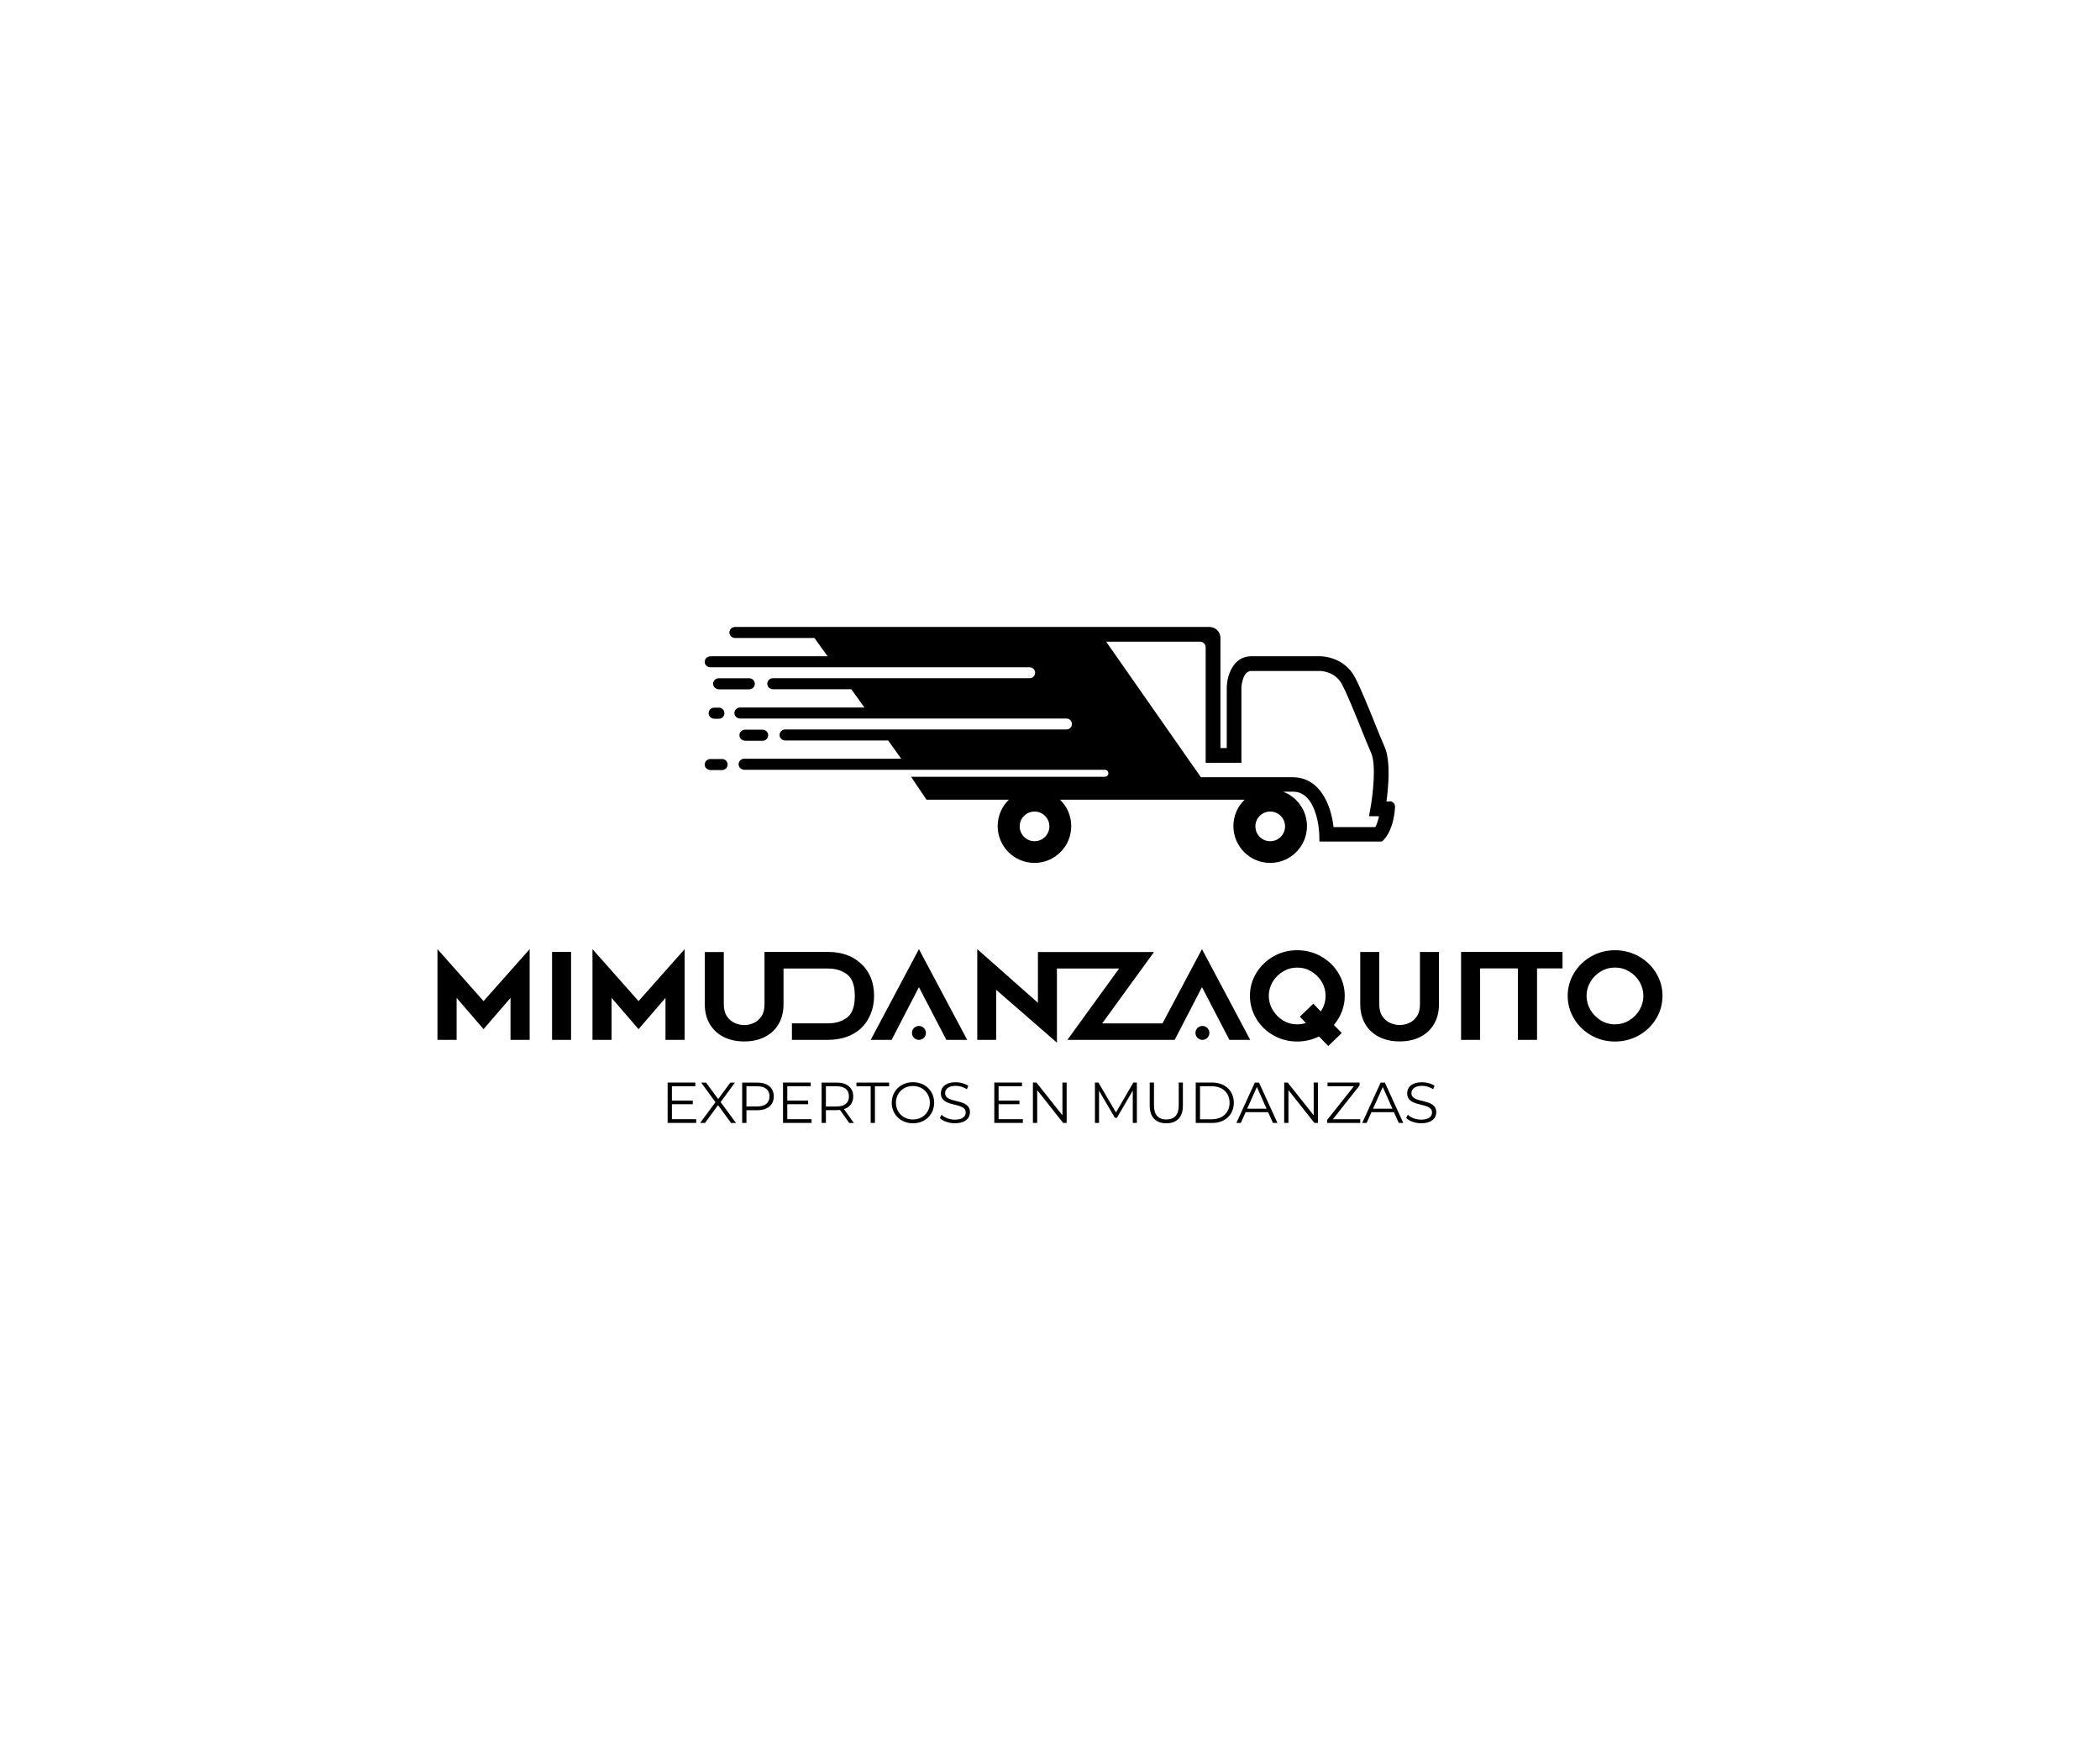 <svg xmlns="http://www.w3.org/2000/svg" id="Layer_1" data-name="Layer 1" viewBox="0 0 600 500"><defs><style>      .cls-1 {        fill: #000;        stroke-width: 0px;      }    </style></defs><g><path class="cls-1" d="M151.33,297.06h-5.47v-12l-7.7,8.94-7.7-8.94v12h-5.47v-25.92l13.17,14.85,13.17-14.85v25.92Z"></path><path class="cls-1" d="M157.73,297.06v-25.13h5.43v25.13h-5.43Z"></path><g><polygon class="cls-1" points="169.28 271.14 169.28 297.06 174.74 297.06 174.74 285.06 182.44 294 190.14 285.06 190.14 297.06 195.61 297.06 195.61 271.14 182.44 285.99 169.28 271.14"></polygon><path class="cls-1" d="M248.73,279.17c-.66-1.59-1.64-2.95-2.92-4.07-2.38-2.11-5.44-3.16-9.18-3.16h-18.2v4.74h0v10.21c0,1.47-.31,2.64-.93,3.52-.62.88-1.37,1.51-2.25,1.87-.88.37-1.75.55-2.6.55s-1.75-.18-2.63-.55c-.88-.37-1.64-.99-2.27-1.87-.63-.88-.95-2.06-.95-3.52v-14.92h-5.43v14.92c0,2.13.46,4,1.39,5.6.93,1.6,2.24,2.84,3.94,3.71,1.7.87,3.68,1.31,5.95,1.31s4.22-.44,5.91-1.31c1.7-.87,3-2.11,3.92-3.71.92-1.6,1.38-3.47,1.38-5.6v-10.21h12.77c2.13,0,3.93.56,5.4,1.68,1.47,1.12,2.2,3.17,2.2,6.15s-.73,5.03-2.18,6.15c-1.46,1.12-3.26,1.68-5.41,1.68h-10.38v4.71h10.38c1.83,0,3.53-.27,5.11-.81,1.57-.54,2.93-1.31,4.07-2.32,1.24-1.12,2.2-2.5,2.89-4.14.69-1.64,1.03-3.41,1.03-5.31s-.33-3.72-1-5.31Z"></path><polygon class="cls-1" points="248.77 297.06 254.75 297.06 262.55 282 270.39 297.06 276.34 297.06 262.55 271.14 248.77 297.06"></polygon><polygon class="cls-1" points="343.42 271.14 332.14 292.35 314.91 292.35 329.72 271.96 301.98 271.96 296.63 271.96 296.55 271.96 296.55 286.47 279.22 271.14 279.22 297.06 284.62 297.06 284.62 282.76 301.98 297.85 301.98 276.67 319.75 276.67 304.97 297.06 329.64 297.06 335.62 297.06 335.63 297.06 335.63 297.05 343.42 282 351.26 297.06 357.21 297.06 343.42 271.14"></polygon></g><g><path class="cls-1" d="M377.44,273.2c-2.09-1.17-4.36-1.75-6.81-1.75s-4.71.58-6.77,1.75c-2.06,1.17-3.7,2.76-4.92,4.76-1.22,2.01-1.82,4.18-1.82,6.51s.61,4.54,1.82,6.55c1.21,2.01,2.85,3.59,4.92,4.76,2.06,1.17,4.32,1.75,6.77,1.75,2.18,0,4.25-.48,6.22-1.44l2.65,2.72,3.85-3.71-2.24-2.3c.99-1.17,1.75-2.46,2.29-3.87.54-1.41.81-2.89.81-4.45,0-2.34-.61-4.51-1.82-6.51-1.22-2-2.87-3.59-4.95-4.76ZM377.37,288.95l-2.13-2.23-3.85,3.71,1.72,1.82c-.83.25-1.65.38-2.48.38-1.47,0-2.82-.38-4.06-1.13-1.24-.76-2.22-1.76-2.96-3.01-.73-1.25-1.1-2.58-1.1-4s.37-2.75,1.1-3.99c.73-1.24,1.72-2.23,2.96-2.97,1.24-.74,2.59-1.12,4.06-1.12s2.82.37,4.07,1.12c1.25.75,2.24,1.74,2.96,2.97.72,1.24,1.08,2.57,1.08,3.99,0,1.58-.46,3.07-1.38,4.47Z"></path><path class="cls-1" d="M405.7,286.88c0,1.47-.31,2.64-.93,3.52-.62.88-1.37,1.51-2.25,1.87-.88.37-1.75.55-2.6.55s-1.75-.18-2.63-.55c-.88-.37-1.64-.99-2.27-1.87-.63-.88-.95-2.06-.95-3.52v-14.92h-5.43v14.92c0,2.13.46,4,1.39,5.6.93,1.6,2.24,2.84,3.94,3.71,1.7.87,3.68,1.31,5.95,1.31s4.22-.44,5.91-1.31c1.7-.87,3-2.11,3.92-3.71.92-1.6,1.38-3.47,1.38-5.6v-14.92h-5.43v14.92Z"></path><polygon class="cls-1" points="417.45 271.93 417.45 276.64 417.45 297.06 422.89 297.06 422.89 276.64 433.68 276.64 433.68 297.06 439.15 297.06 439.15 276.64 446.43 276.64 446.43 271.93 422.89 271.93 417.45 271.93"></polygon><path class="cls-1" d="M473.18,277.96c-1.22-2-2.87-3.59-4.95-4.76-2.09-1.17-4.36-1.75-6.81-1.75s-4.71.58-6.77,1.75-3.7,2.76-4.92,4.76c-1.22,2.01-1.82,4.18-1.82,6.51s.61,4.54,1.82,6.55c1.21,2.01,2.85,3.59,4.92,4.76,2.06,1.17,4.32,1.75,6.77,1.75s4.72-.58,6.81-1.75c2.08-1.17,3.73-2.76,4.95-4.76,1.21-2,1.82-4.19,1.82-6.55s-.61-4.51-1.82-6.51ZM468.45,288.48c-.72,1.25-1.71,2.25-2.96,3.01-1.25.76-2.61,1.13-4.07,1.13s-2.82-.38-4.06-1.13c-1.24-.76-2.22-1.76-2.96-3.01-.73-1.25-1.1-2.58-1.1-4s.37-2.75,1.1-3.99c.73-1.24,1.72-2.23,2.96-2.97,1.24-.74,2.59-1.12,4.06-1.12s2.82.37,4.07,1.12c1.25.75,2.24,1.74,2.96,2.97.72,1.24,1.08,2.57,1.08,3.99s-.36,2.76-1.08,4Z"></path></g><circle class="cls-1" cx="343.55" cy="295.07" r="1.99"></circle><circle class="cls-1" cx="262.55" cy="295.07" r="1.99"></circle></g><g><path class="cls-1" d="M198.91,319.73v1.05h-8.16v-11.53h7.91v1.05h-6.69v4.1h5.96v1.04h-5.96v4.28h6.94Z"></path><path class="cls-1" d="M208.87,320.79l-3.72-5.08-3.71,5.08h-1.4l4.38-5.93-4.1-5.6h1.4l3.48,4.71,3.46-4.71h1.32l-4.09,5.57,4.4,5.97h-1.42Z"></path><path class="cls-1" d="M221.08,313.21c0,2.45-1.78,3.94-4.71,3.94h-3.1v3.64h-1.22v-11.53h4.32c2.93,0,4.71,1.48,4.71,3.96ZM219.86,313.21c0-1.85-1.22-2.9-3.53-2.9h-3.06v5.77h3.06c2.31,0,3.53-1.05,3.53-2.87Z"></path><path class="cls-1" d="M231.88,319.73v1.05h-8.16v-11.53h7.91v1.05h-6.69v4.1h5.96v1.04h-5.96v4.28h6.94Z"></path><path class="cls-1" d="M242.63,320.79l-2.64-3.71c-.3.03-.59.05-.92.05h-3.1v3.66h-1.22v-11.53h4.32c2.93,0,4.71,1.48,4.71,3.96,0,1.81-.96,3.08-2.64,3.62l2.82,3.96h-1.33ZM242.56,313.21c0-1.85-1.22-2.9-3.53-2.9h-3.06v5.78h3.06c2.31,0,3.53-1.07,3.53-2.88Z"></path><path class="cls-1" d="M248.75,310.31h-4.05v-1.05h9.33v1.05h-4.05v10.48h-1.22v-10.48Z"></path><path class="cls-1" d="M254.78,315.02c0-3.36,2.57-5.87,6.07-5.87s6.05,2.49,6.05,5.87-2.59,5.87-6.05,5.87-6.07-2.51-6.07-5.87ZM265.67,315.02c0-2.75-2.06-4.78-4.83-4.78s-4.86,2.03-4.86,4.78,2.08,4.78,4.86,4.78,4.83-2.03,4.83-4.78Z"></path><path class="cls-1" d="M268.53,319.39l.48-.94c.82.81,2.29,1.4,3.81,1.4,2.16,0,3.1-.91,3.1-2.04,0-3.16-7.1-1.22-7.1-5.49,0-1.7,1.32-3.16,4.25-3.16,1.3,0,2.65.38,3.58,1.02l-.41.97c-.99-.64-2.14-.96-3.16-.96-2.11,0-3.05.94-3.05,2.09,0,3.16,7.1,1.25,7.1,5.45,0,1.7-1.35,3.15-4.3,3.15-1.73,0-3.43-.61-4.29-1.5Z"></path><path class="cls-1" d="M292.25,319.73v1.05h-8.16v-11.53h7.91v1.05h-6.69v4.1h5.96v1.04h-5.96v4.28h6.94Z"></path><path class="cls-1" d="M304.76,309.25v11.53h-1.01l-7.41-9.36v9.36h-1.22v-11.53h1l7.43,9.36v-9.36h1.2Z"></path><path class="cls-1" d="M324.82,309.25v11.53h-1.17v-9.23l-4.53,7.76h-.58l-4.53-7.71v9.18h-1.17v-11.53h1l5.01,8.55,4.96-8.55h1Z"></path><path class="cls-1" d="M328.49,315.86v-6.61h1.22v6.56c0,2.73,1.29,3.99,3.53,3.99s3.54-1.25,3.54-3.99v-6.56h1.19v6.61c0,3.31-1.78,5.03-4.73,5.03s-4.75-1.71-4.75-5.03Z"></path><path class="cls-1" d="M341.64,309.25h4.7c3.69,0,6.18,2.37,6.18,5.77s-2.49,5.77-6.18,5.77h-4.7v-11.53ZM346.27,319.73c3.06,0,5.04-1.94,5.04-4.71s-1.98-4.71-5.04-4.71h-3.41v9.43h3.41Z"></path><path class="cls-1" d="M362.33,317.71h-6.43l-1.38,3.08h-1.27l5.27-11.53h1.2l5.27,11.53h-1.29l-1.38-3.08ZM361.88,316.72l-2.77-6.2-2.77,6.2h5.54Z"></path><path class="cls-1" d="M376.55,309.25v11.53h-1.01l-7.41-9.36v9.36h-1.22v-11.53h1l7.43,9.36v-9.36h1.2Z"></path><path class="cls-1" d="M388.64,319.73v1.05h-9.46v-.84l7.65-9.64h-7.53v-1.05h9.15v.84l-7.63,9.64h7.83Z"></path><path class="cls-1" d="M398.28,317.71h-6.43l-1.38,3.08h-1.27l5.27-11.53h1.2l5.27,11.53h-1.29l-1.38-3.08ZM397.84,316.72l-2.77-6.2-2.77,6.2h5.54Z"></path><path class="cls-1" d="M401.76,319.39l.48-.94c.82.81,2.29,1.4,3.81,1.4,2.16,0,3.1-.91,3.1-2.04,0-3.16-7.1-1.22-7.1-5.49,0-1.7,1.32-3.16,4.25-3.16,1.3,0,2.65.38,3.58,1.02l-.41.97c-.99-.64-2.14-.96-3.16-.96-2.11,0-3.05.94-3.05,2.09,0,3.16,7.1,1.25,7.1,5.45,0,1.7-1.35,3.15-4.3,3.15-1.73,0-3.43-.61-4.29-1.5Z"></path></g><g><path class="cls-1" d="M206.31,216.83h-3.38c-.9,0-1.62.75-1.58,1.66.04.85.81,1.49,1.67,1.49h3.29c.87,0,1.58-.71,1.58-1.58s-.71-1.58-1.58-1.58Z"></path><path class="cls-1" d="M212.92,211.61h4.98c.87,0,1.58-.71,1.58-1.58h0c0-.87-.71-1.58-1.58-1.58h-5.06c-.9,0-1.62.75-1.58,1.66.04.85.81,1.49,1.67,1.49Z"></path><path class="cls-1" d="M205.42,196.92h8.66c.87,0,1.58-.71,1.58-1.58h0c0-.87-.71-1.58-1.58-1.58h-8.75c-.9,0-1.62.75-1.58,1.66.04.85.81,1.49,1.67,1.49Z"></path><path class="cls-1" d="M202.47,203.83c.04.85.81,1.49,1.67,1.49h1.26c.87,0,1.58-.71,1.58-1.58s-.71-1.58-1.58-1.58h-1.35c-.9,0-1.62.75-1.58,1.66Z"></path><path class="cls-1" d="M397.03,228.96h-.9c.55-4,1.26-11.61-.54-15.64-.79-1.77-1.8-4.28-2.87-6.93-1.85-4.58-3.94-9.78-5.61-12.94-3.13-5.92-9.6-5.98-9.87-5.98h-19.74c-5.27,0-6.89,5.68-7,8.69v.08s0,17.46,0,17.46h-1.8v-31.46c0-1.73-1.4-3.13-3.13-3.13h-115.12,0s-20.47,0-20.47,0c-.9,0-1.62.75-1.58,1.66.04.85.81,1.49,1.67,1.49h22.64s3.75,5.22,3.75,5.22h-33.44c-.85,0-1.62.64-1.67,1.49-.05.91.68,1.66,1.58,1.66h35.8s55.46,0,55.46,0c.5,0,.98.24,1.27.65.74,1.03,0,2.47-1.27,2.47h-53.22,0s-20.17,0-20.17,0c-.9,0-1.62.75-1.58,1.66.04.85.81,1.49,1.67,1.49h22.35s3.75,5.22,3.75,5.22h-35.58c-.9,0-1.62.75-1.58,1.66.04.85.81,1.49,1.67,1.49h50.52s0,0,0,0h42.69c.5,0,.98.24,1.27.65.74,1.03,0,2.47-1.27,2.47h-53.22,0s-27.18,0-27.18,0c-.9,0-1.62.75-1.58,1.66.04.85.81,1.49,1.67,1.49h29.36l3.74,5.21h-44.89c-.9,0-1.62.75-1.58,1.66.04.85.81,1.49,1.67,1.49h47.08s55.91.01,55.91.01c.29,0,.57.13.76.35.55.64.09,1.64-.76,1.64h-55.39l4.42,6.55h23.53c-1.97,1.91-3.2,4.58-3.2,7.55,0,5.8,4.71,10.51,10.51,10.51s10.51-4.71,10.51-10.51c0-2.96-1.23-5.64-3.2-7.55h52.73c-1.97,1.91-3.2,4.58-3.2,7.55,0,5.8,4.71,10.51,10.51,10.51s10.51-4.71,10.51-10.51c0-4.51-2.84-8.34-6.83-9.84h2.7c1.09,0,4.39,0,6.41,5.64,1.15,3.2,1.23,6.51,1.23,6.55l.05,2.06h2.06s15.77,0,15.77,0c0,0,3.29-2.28,3.78-9.84.06-.91-.66-1.68-1.56-1.68ZM295.58,240.31c-2.34,0-4.24-1.9-4.24-4.24s1.9-4.24,4.24-4.24,4.24,1.9,4.24,4.24-1.9,4.24-4.24,4.24ZM362.92,240.31c-2.34,0-4.24-1.9-4.24-4.24s1.9-4.24,4.24-4.24,4.24,1.9,4.24,4.24-1.9,4.24-4.24,4.24ZM392.95,236.27h-11.94c-.64-5.83-3.62-14.24-11.72-14.24h-26.18l-27.06-38.71h26.86c.86,0,1.56.7,1.56,1.56v33.03h10.22v-21.61c.03-.37.38-4.62,2.8-4.62h19.74c.16,0,4.22.1,6.15,3.74,1.57,2.97,3.62,8.05,5.43,12.54,1.08,2.69,2.11,5.24,2.93,7.08,1.56,3.5.42,12.48-.15,15.65l-.45,2.48h2.85c-.23,1.15-.59,2.32-1.05,3.1Z"></path></g></svg>